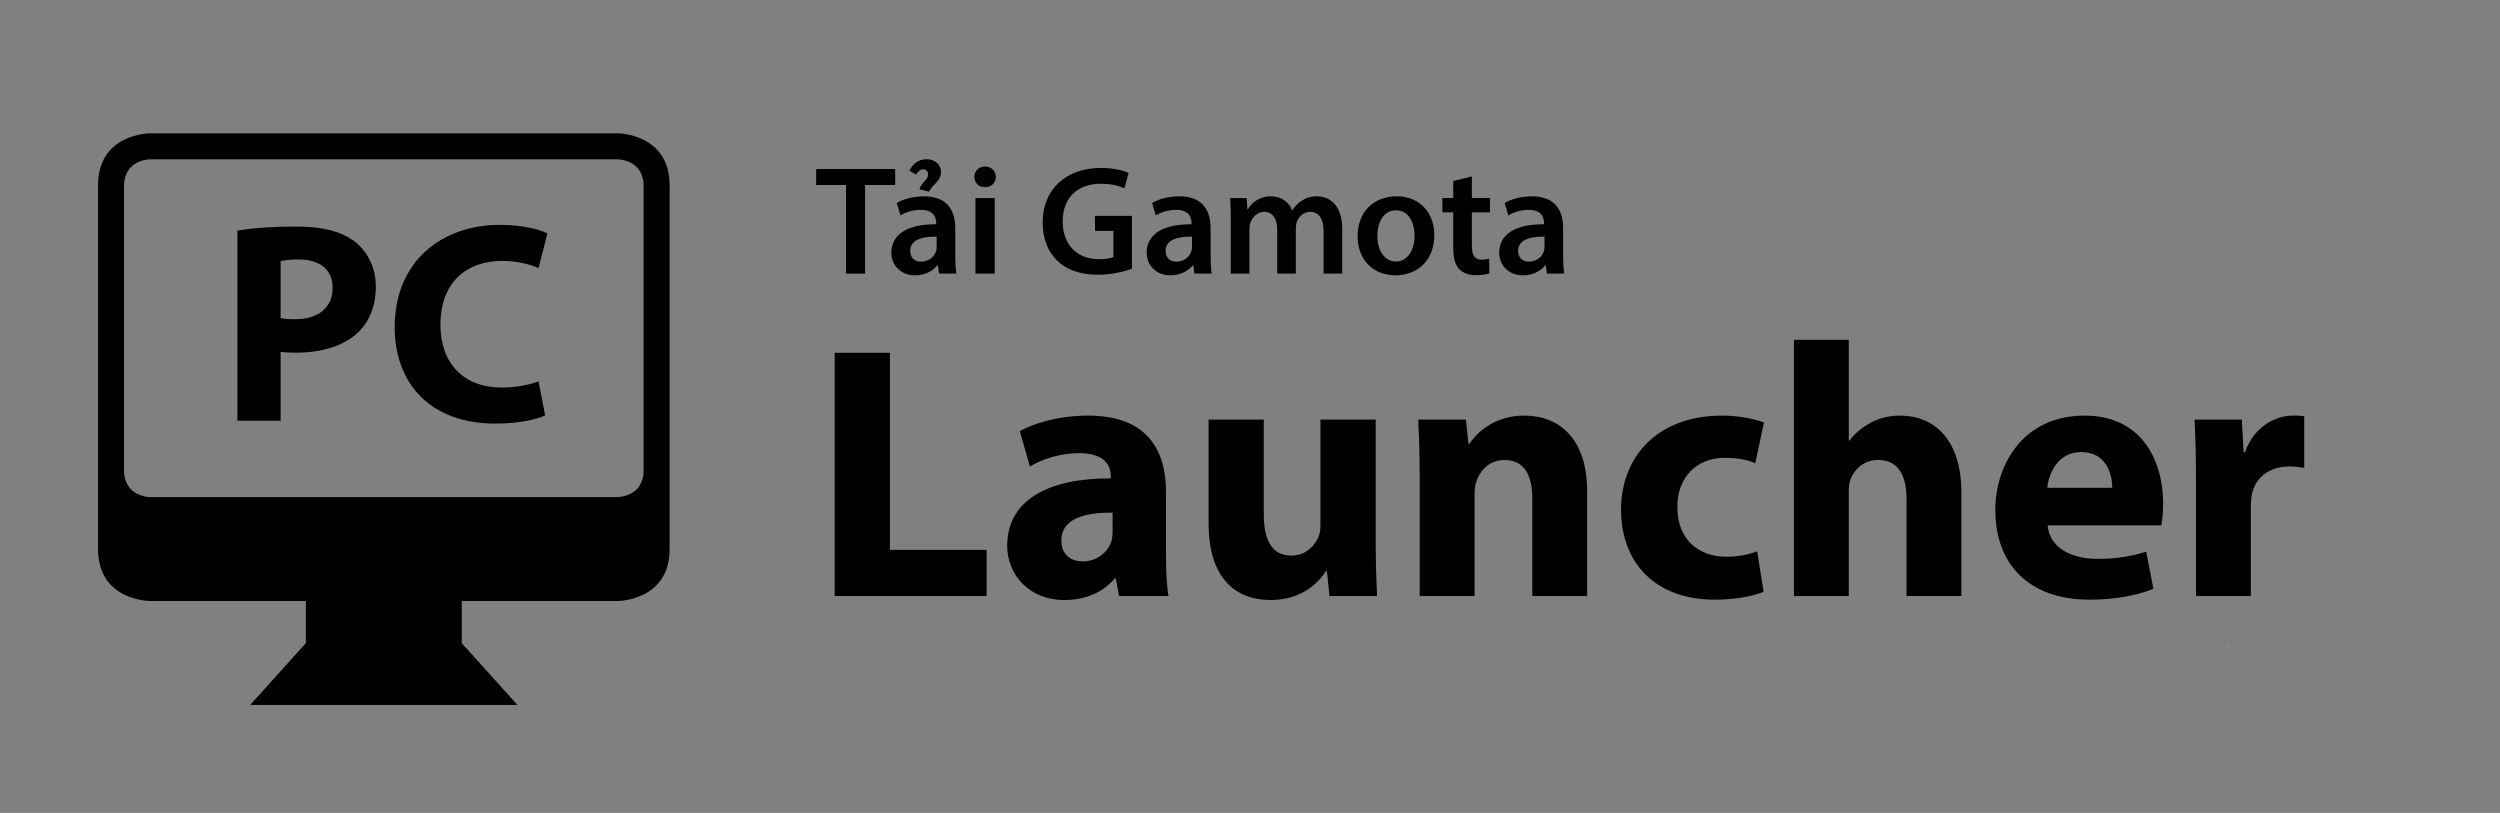 <?xml version="1.0" encoding="utf-8"?>
<!-- Generator: Adobe Illustrator 17.0.0, SVG Export Plug-In . SVG Version: 6.00 Build 0)  -->
<!DOCTYPE svg PUBLIC "-//W3C//DTD SVG 1.1//EN" "http://www.w3.org/Graphics/SVG/1.1/DTD/svg11.dtd">
<svg version="1.1" id="Badges" xmlns="http://www.w3.org/2000/svg" xmlns:xlink="http://www.w3.org/1999/xlink" x="0px" y="0px"
	 width="612px" height="199px" viewBox="0 0 612 199" enable-background="new 0 0 612 199" xml:space="preserve">
<rect x="0" y="0" width="612" height="199" fill="#808080" stroke="none"/>
<g>
	<path display="none" fill="#FFFFFF" stroke="#000000" stroke-miterlimit="10" d="M589.911,194.75H26.288
		c-10.333,0-18.788-8.453-18.788-18.787v-150.3c0-10.333,8.455-18.788,18.788-18.788h563.624c10.333,0,18.788,8.455,18.788,18.788
		v150.3C608.699,186.297,600.244,194.75,589.911,194.75z"/>
	<polygon fill="#FFFFFF" points="544.352,158.584 544.352,158.584 543.883,158.584 543.883,158.584 543.883,158.115 
		543.883,158.115 544.352,158.115 544.352,158.115 543.883,158.115 543.883,158.115 543.883,158.584 543.883,158.584 	"/>
	<path fill="#FFFFFF" d="M544.352,158.584L544.352,158.584C544.352,158.115,544.352,158.115,544.352,158.584L544.352,158.584
		C544.352,158.115,544.352,158.115,544.352,158.584L544.352,158.584L544.352,158.584L544.352,158.584L544.352,158.584
		L544.352,158.584L544.352,158.584L544.352,158.584L544.352,158.584z M544.352,158.115L544.352,158.115L544.352,158.115
		L544.352,158.115L544.352,158.115L544.352,158.115L544.352,158.115L544.352,158.115z"/>
	<polygon fill="#FFFFFF" points="544.352,158.584 544.352,158.584 544.352,158.115 544.352,158.115 544.352,158.115 
		544.352,158.115 544.352,158.115 544.352,158.115 544.352,158.115 544.352,158.115 	"/>
	<path fill="#FFFFFF" d="M544.352,158.584L544.352,158.584L544.352,158.584L544.352,158.584L544.352,158.584L544.352,158.584
		L544.352,158.584L544.352,158.584L544.352,158.584L544.352,158.584z M544.352,158.115L544.352,158.115L544.352,158.115
		L544.352,158.115L544.352,158.115L544.352,158.115L544.352,158.115z"/>
	<polygon fill="#FFFFFF" points="544.352,158.115 544.352,158.115 544.352,158.115 544.352,158.115 544.352,158.584 
		544.352,158.584 	"/>
	<polygon fill="#FFFFFF" points="544.352,158.584 544.352,158.584 544.352,158.115 544.352,158.115 544.352,158.115 
		544.352,158.115 544.352,158.115 544.352,158.115 544.352,158.115 544.352,158.115 	"/>
	<path fill="#FFFFFF" d="M544.352,158.584L544.352,158.584C544.352,158.115,544.352,158.115,544.352,158.584L544.352,158.584
		L544.352,158.584L544.352,158.584L544.352,158.584L544.352,158.584z M544.352,158.584L544.352,158.584L544.352,158.584
		L544.352,158.584L544.352,158.584L544.352,158.584C544.352,158.115,544.352,158.115,544.352,158.584L544.352,158.584z"/>
	<path fill="#FFFFFF" d="M544.823,158.584L544.823,158.584C544.823,158.115,544.823,158.115,544.823,158.584
		C544.823,158.115,544.823,158.115,544.823,158.584L544.823,158.584C544.823,158.115,544.823,158.115,544.823,158.584
		L544.823,158.584L544.823,158.584L544.823,158.584L544.823,158.584L544.823,158.584z M544.823,158.115L544.823,158.115
		L544.823,158.115L544.823,158.115L544.823,158.115L544.823,158.115L544.823,158.115L544.823,158.115L544.823,158.115z
		 M544.823,158.584L544.823,158.584L544.823,158.584L544.823,158.584L544.823,158.584L544.823,158.584
		C544.823,158.115,544.823,158.115,544.823,158.584L544.823,158.584z"/>
	<polygon fill="#FFFFFF" points="544.823,158.115 544.823,158.115 544.823,158.115 544.823,158.115 544.823,158.115 
		544.823,158.115 544.823,158.115 544.823,158.115 544.823,158.584 544.823,158.584 	"/>
	<polygon fill="#FFFFFF" points="544.823,158.584 544.823,158.584 544.823,158.115 544.823,158.115 	"/>
	<path fill="#FFFFFF" d="M544.823,158.584L544.823,158.584C544.823,158.115,544.823,158.115,544.823,158.584
		C544.823,158.115,544.823,158.115,544.823,158.584L544.823,158.584L544.823,158.584L544.823,158.584L544.823,158.584z
		 M544.823,158.115L544.823,158.115C544.823,158.584,544.823,158.584,544.823,158.115
		C544.823,158.584,544.823,158.584,544.823,158.115L544.823,158.115L544.823,158.115L544.823,158.115L544.823,158.115z"/>
	<path fill="#FFFFFF" d="M544.823,158.584L544.823,158.584L544.823,158.584L544.823,158.584L544.823,158.584L544.823,158.584
		L544.823,158.584L544.823,158.584L544.823,158.584C544.823,158.115,544.823,158.115,544.823,158.584
		C544.823,158.115,544.823,158.115,544.823,158.584L544.823,158.584C544.823,158.115,544.823,158.115,544.823,158.584
		C544.823,158.115,544.823,158.115,544.823,158.584L544.823,158.584L544.823,158.584L544.823,158.584L544.823,158.584z"/>
	<path fill="#FFFFFF" d="M545.291,158.584L545.291,158.584C545.291,158.115,545.291,158.115,545.291,158.584
		C544.823,158.115,544.823,158.115,545.291,158.584L545.291,158.584C544.823,158.584,544.823,158.584,545.291,158.584
		L545.291,158.584L545.291,158.584z M545.291,158.115L545.291,158.115C545.291,158.584,545.291,158.584,545.291,158.115
		C545.291,158.584,544.823,158.584,545.291,158.115L545.291,158.115C544.823,158.115,545.291,158.115,545.291,158.115
		L545.291,158.115L545.291,158.115z"/>
	<polygon fill="#FFFFFF" points="545.291,158.584 545.291,158.115 545.291,158.115 545.291,158.115 545.291,158.115 
		545.291,158.115 545.291,158.584 545.291,158.584 545.291,158.115 545.291,158.115 545.291,158.584 545.291,158.584 
		545.291,158.115 545.291,158.115 	"/>
	<path fill="#FFFFFF" d="M545.291,158.584L545.291,158.584L545.291,158.584L545.291,158.584L545.291,158.584L545.291,158.584
		L545.291,158.584L545.291,158.584L545.291,158.584L545.291,158.584z M545.291,158.115L545.291,158.115L545.291,158.115
		L545.291,158.115L545.291,158.115L545.291,158.115L545.291,158.115z"/>
	<path fill="#FFFFFF" d="M545.291,158.584C545.291,158.115,545.291,158.115,545.291,158.584
		C545.291,158.115,545.291,158.115,545.291,158.584C545.291,158.115,545.291,158.115,545.291,158.584
		C545.291,158.115,545.291,158.115,545.291,158.584L545.291,158.584C545.291,158.115,545.291,158.115,545.291,158.584
		C545.291,158.115,545.291,158.115,545.291,158.584C545.291,158.115,545.291,158.115,545.291,158.584
		C545.291,158.115,545.291,158.115,545.291,158.584L545.291,158.584L545.291,158.584L545.291,158.584L545.291,158.584
		L545.291,158.584z"/>
	<polygon fill="#FFFFFF" points="545.762,158.115 545.291,158.115 545.291,158.115 545.762,158.115 545.762,158.584 
		545.762,158.584 	"/>
	<polygon fill="#FFFFFF" points="545.762,158.584 545.762,158.584 545.762,158.115 545.762,158.115 545.762,158.115 
		545.762,158.115 545.762,158.115 545.762,158.115 545.762,158.115 545.762,158.115 	"/>
	<path fill="#FFFFFF" d="M545.762,158.584L545.762,158.584C545.762,158.115,545.762,158.115,545.762,158.584L545.762,158.584
		C545.762,158.115,545.762,158.115,545.762,158.584L545.762,158.584L545.762,158.584L545.762,158.584L545.762,158.584
		L545.762,158.584L545.762,158.584L545.762,158.584L545.762,158.584z M545.762,158.115L545.762,158.115L545.762,158.115
		L545.762,158.115L545.762,158.115L545.762,158.115L545.762,158.115L545.762,158.115z"/>
	<g>
		<path d="M207.099,45.287h-7.295v-3.914h19.339v3.914h-7.371v21.695h-4.673V45.287z"/>
		<path d="M229.898,66.982l-0.304-2.052h-0.114c-1.14,1.444-3.077,2.47-5.471,2.47c-3.723,0-5.813-2.698-5.813-5.509
			c0-4.673,4.142-7.029,10.98-6.991v-0.304c0-1.216-0.494-3.229-3.762-3.229c-1.824,0-3.723,0.57-4.977,1.368l-0.912-3.04
			c1.368-0.836,3.762-1.634,6.687-1.634c5.927,0,7.637,3.762,7.637,7.789v6.687c0,1.672,0.076,3.306,0.266,4.445H229.898z
			 M225.073,46.351c0.494-1.748,2.128-2.242,2.128-3.647c0-0.76-0.532-1.254-1.216-1.254c-0.76,0-1.33,0.684-1.748,1.292
			l-1.596-0.95c0.76-1.596,2.09-2.812,4.217-2.812c1.976,0,3.496,1.292,3.496,3.116c0,2.317-2.09,3.001-2.926,4.825L225.073,46.351z
			 M229.291,57.939c-3.305-0.076-6.459,0.646-6.459,3.458c0,1.824,1.178,2.659,2.66,2.659c1.862,0,3.229-1.216,3.647-2.545
			c0.114-0.342,0.152-0.722,0.152-1.026V57.939z"/>
		<path d="M243.769,43.312c0,1.406-1.026,2.507-2.66,2.507c-1.558,0-2.583-1.102-2.583-2.507c0-1.444,1.064-2.546,2.622-2.546
			C242.743,40.766,243.731,41.868,243.769,43.312z M238.792,66.982V48.479h4.711v18.503H238.792z"/>
		<path d="M277.092,65.804c-1.634,0.608-4.825,1.444-8.245,1.444c-4.332,0-7.599-1.102-10.03-3.419
			c-2.28-2.166-3.61-5.547-3.572-9.423c0-8.093,5.775-13.298,14.248-13.298c3.153,0,5.623,0.646,6.801,1.216l-1.026,3.761
			c-1.406-0.608-3.115-1.102-5.813-1.102c-5.471,0-9.309,3.229-9.309,9.194c0,5.813,3.571,9.271,8.891,9.271
			c1.672,0,2.926-0.228,3.534-0.532v-6.383h-4.521v-3.686h9.042V65.804z"/>
		<path d="M292.407,66.982l-0.304-2.052h-0.114c-1.14,1.444-3.078,2.47-5.471,2.47c-3.723,0-5.813-2.698-5.813-5.509
			c0-4.673,4.142-7.029,10.98-6.991v-0.304c0-1.216-0.494-3.229-3.762-3.229c-1.824,0-3.723,0.57-4.977,1.368l-0.912-3.04
			c1.368-0.836,3.762-1.634,6.687-1.634c5.927,0,7.637,3.762,7.637,7.789v6.687c0,1.672,0.076,3.306,0.266,4.445H292.407z
			 M291.799,57.939c-3.305-0.076-6.459,0.646-6.459,3.458c0,1.824,1.178,2.659,2.66,2.659c1.862,0,3.229-1.216,3.647-2.545
			c0.114-0.342,0.152-0.722,0.152-1.026V57.939z"/>
		<path d="M301.3,53.988c0-2.127-0.038-3.914-0.152-5.509h4.028l0.19,2.736h0.114c0.912-1.444,2.584-3.154,5.699-3.154
			c2.432,0,4.331,1.368,5.129,3.42h0.076c0.646-1.026,1.406-1.786,2.279-2.318c1.026-0.722,2.204-1.102,3.724-1.102
			c3.078,0,6.193,2.09,6.193,8.017v10.904h-4.56V56.761c0-3.077-1.063-4.901-3.306-4.901c-1.596,0-2.773,1.14-3.268,2.469
			c-0.113,0.456-0.228,1.026-0.228,1.558v11.094h-4.56V56.268c0-2.583-1.025-4.407-3.191-4.407c-1.748,0-2.926,1.368-3.343,2.659
			c-0.19,0.456-0.266,0.988-0.266,1.52v10.942H301.3V53.988z"/>
		<path d="M351.115,57.56c0,6.801-4.787,9.84-9.498,9.84c-5.243,0-9.271-3.609-9.271-9.537c0-6.079,3.989-9.803,9.574-9.803
			C347.43,48.061,351.115,51.936,351.115,57.56z M337.172,57.75c0,3.571,1.748,6.269,4.597,6.269c2.66,0,4.521-2.622,4.521-6.345
			c0-2.888-1.292-6.193-4.483-6.193C338.502,51.48,337.172,54.672,337.172,57.75z"/>
		<path d="M360.313,43.197v5.281h4.445v3.496h-4.445v8.169c0,2.242,0.607,3.419,2.394,3.419c0.798,0,1.405-0.114,1.823-0.228
			l0.076,3.571c-0.684,0.266-1.899,0.456-3.382,0.456c-1.709,0-3.153-0.57-4.027-1.52c-0.987-1.064-1.443-2.736-1.443-5.167v-8.701
			h-2.66v-3.496h2.66v-4.179L360.313,43.197z"/>
		<path d="M378.704,66.982L378.4,64.93h-0.114c-1.14,1.444-3.077,2.47-5.471,2.47c-3.724,0-5.813-2.698-5.813-5.509
			c0-4.673,4.142-7.029,10.98-6.991v-0.304c0-1.216-0.494-3.229-3.762-3.229c-1.823,0-3.724,0.57-4.978,1.368l-0.911-3.04
			c1.367-0.836,3.761-1.634,6.687-1.634c5.928,0,7.637,3.762,7.637,7.789v6.687c0,1.672,0.076,3.306,0.267,4.445H378.704z
			 M378.097,57.939c-3.306-0.076-6.459,0.646-6.459,3.458c0,1.824,1.178,2.659,2.659,2.659c1.861,0,3.229-1.216,3.647-2.545
			c0.114-0.342,0.152-0.722,0.152-1.026V57.939z"/>
	</g>
	<g>
		<path d="M204.331,86.366h13.517v48.238h23.678v11.309h-37.195V86.366z"/>
		<path d="M273.948,145.913l-0.795-4.329h-0.265c-2.827,3.445-7.245,5.301-12.369,5.301c-8.746,0-13.959-6.361-13.959-13.252
			c0-11.221,10.072-16.609,25.356-16.521v-0.618c0-2.297-1.237-5.566-7.863-5.566c-4.417,0-9.1,1.502-11.927,3.27l-2.474-8.658
			c3.004-1.679,8.923-3.799,16.786-3.799c14.401,0,18.995,8.481,18.995,18.642v15.019c0,4.152,0.177,8.128,0.618,10.514H273.948z
			 M272.357,125.505c-7.068-0.089-12.545,1.59-12.545,6.803c0,3.445,2.297,5.124,5.301,5.124c3.357,0,6.096-2.209,6.979-4.947
			c0.177-0.707,0.265-1.502,0.265-2.297V125.505z"/>
		<path d="M336.763,132.042c0,5.654,0.177,10.249,0.354,13.871h-11.662l-0.618-6.096h-0.266c-1.678,2.65-5.742,7.067-13.517,7.067
			c-8.747,0-15.196-5.478-15.196-18.818v-25.355h13.518v23.235c0,6.272,2.032,10.071,6.715,10.071c3.71,0,5.83-2.562,6.714-4.682
			c0.354-0.796,0.441-1.855,0.441-2.916v-25.709h13.518V132.042z"/>
		<path d="M347.541,116.493c0-5.39-0.177-9.983-0.354-13.782h11.662l0.618,5.919h0.265c1.768-2.738,6.185-6.891,13.341-6.891
			c8.835,0,15.461,5.831,15.461,18.553v25.621h-13.429v-23.942c0-5.566-1.943-9.365-6.803-9.365c-3.711,0-5.92,2.563-6.803,5.036
			c-0.354,0.795-0.53,2.12-0.53,3.357v24.914h-13.429V116.493z"/>
		<path d="M431.736,144.853c-2.386,1.061-6.892,1.944-12.016,1.944c-13.959,0-22.883-8.481-22.883-22.088
			c0-12.634,8.658-22.97,24.738-22.97c3.533,0,7.421,0.618,10.248,1.679l-2.12,9.982c-1.591-0.706-3.976-1.325-7.51-1.325
			c-7.067,0-11.662,5.036-11.573,12.104c0,7.951,5.301,12.104,11.838,12.104c3.181,0,5.654-0.53,7.687-1.325L431.736,144.853z"/>
		<path d="M439.156,83.186h13.429v24.649h0.177c1.413-1.855,3.181-3.269,5.301-4.417c1.943-1.061,4.506-1.679,6.979-1.679
			c8.569,0,15.107,5.919,15.107,18.906v25.268h-13.429v-23.766c0-5.654-1.943-9.542-6.979-9.542c-3.534,0-5.743,2.297-6.715,4.683
			c-0.354,0.884-0.441,2.032-0.441,3.004v25.621h-13.429V83.186z"/>
		<path d="M501.264,128.597c0.442,5.566,5.92,8.217,12.192,8.217c4.595,0,8.305-0.619,11.927-1.768l1.768,9.101
			c-4.418,1.767-9.807,2.65-15.638,2.65c-14.666,0-23.06-8.481-23.06-21.999c0-10.955,6.804-23.059,21.822-23.059
			c13.959,0,19.26,10.866,19.26,21.557c0,2.297-0.265,4.329-0.441,5.301H501.264z M517.078,119.408c0-3.269-1.413-8.746-7.598-8.746
			c-5.654,0-7.951,5.124-8.305,8.746H517.078z"/>
		<path d="M537.575,116.935c0-6.36-0.177-10.514-0.354-14.224h11.573l0.441,7.951h0.354c2.209-6.272,7.51-8.923,11.662-8.923
			c1.237,0,1.855,0,2.827,0.177v12.634c-0.972-0.177-2.12-0.354-3.622-0.354c-4.947,0-8.305,2.65-9.188,6.803
			c-0.177,0.884-0.265,1.943-0.265,3.004v21.91h-13.429V116.935z"/>
	</g>
	<g id="miu">
		<g id="Artboard-1" transform="translate(-611, -587)">
			<g id="slice" transform="translate(215, 119)">
			</g>
			<path id="device-monitor-screen-computer-desktop-pc-display-glyph" d="M685.881,734.122H647.72c0,0-12.72,0-12.72-12.72V632.36
				c0-12.72,12.72-12.72,12.72-12.72h114.482c0,0,12.72,0,12.72,12.72v89.041c0,12.72-12.72,12.72-12.72,12.72h-38.161v10.319
				l13.615,15.121h-65.401l13.625-15.132V734.122z M692.241,734.122h25.44v12.72l5.69,6.36H686.54l5.701-6.36V734.122z
				 M641.36,632.614v69.452c0,6.614,6.36,6.614,6.36,6.614h114.482c0,0,6.36,0,6.36-6.614v-69.452c0-6.614-6.36-6.614-6.36-6.614
				H647.72C647.72,626,641.36,626,641.36,632.614z"/>
		</g>
	</g>
	<g>
		<path d="M58.121,56.445c3.29-0.56,7.911-0.98,14.421-0.98c6.581,0,11.271,1.26,14.421,3.781c3.01,2.38,5.041,6.3,5.041,10.921
			s-1.54,8.541-4.34,11.201c-3.64,3.43-9.031,4.971-15.332,4.971c-1.4,0-2.66-0.07-3.641-0.21V103H58.121V56.445z M68.691,77.867
			c0.91,0.21,2.03,0.28,3.57,0.28c5.671,0,9.171-2.87,9.171-7.701c0-4.341-3.01-6.931-8.331-6.931c-2.17,0-3.64,0.21-4.411,0.42
			V77.867z"/>
		<path d="M133.443,101.67c-1.96,0.98-6.371,2.03-12.111,2.03c-16.312,0-24.712-10.151-24.712-23.593
			c0-16.102,11.481-25.063,25.763-25.063c5.531,0,9.731,1.12,11.621,2.1l-2.17,8.471c-2.17-0.91-5.181-1.75-8.961-1.75
			c-8.471,0-15.052,5.111-15.052,15.612c0,9.451,5.601,15.401,15.122,15.401c3.22,0,6.791-0.7,8.891-1.54L133.443,101.67z"/>
	</g>
</g>
</svg>
